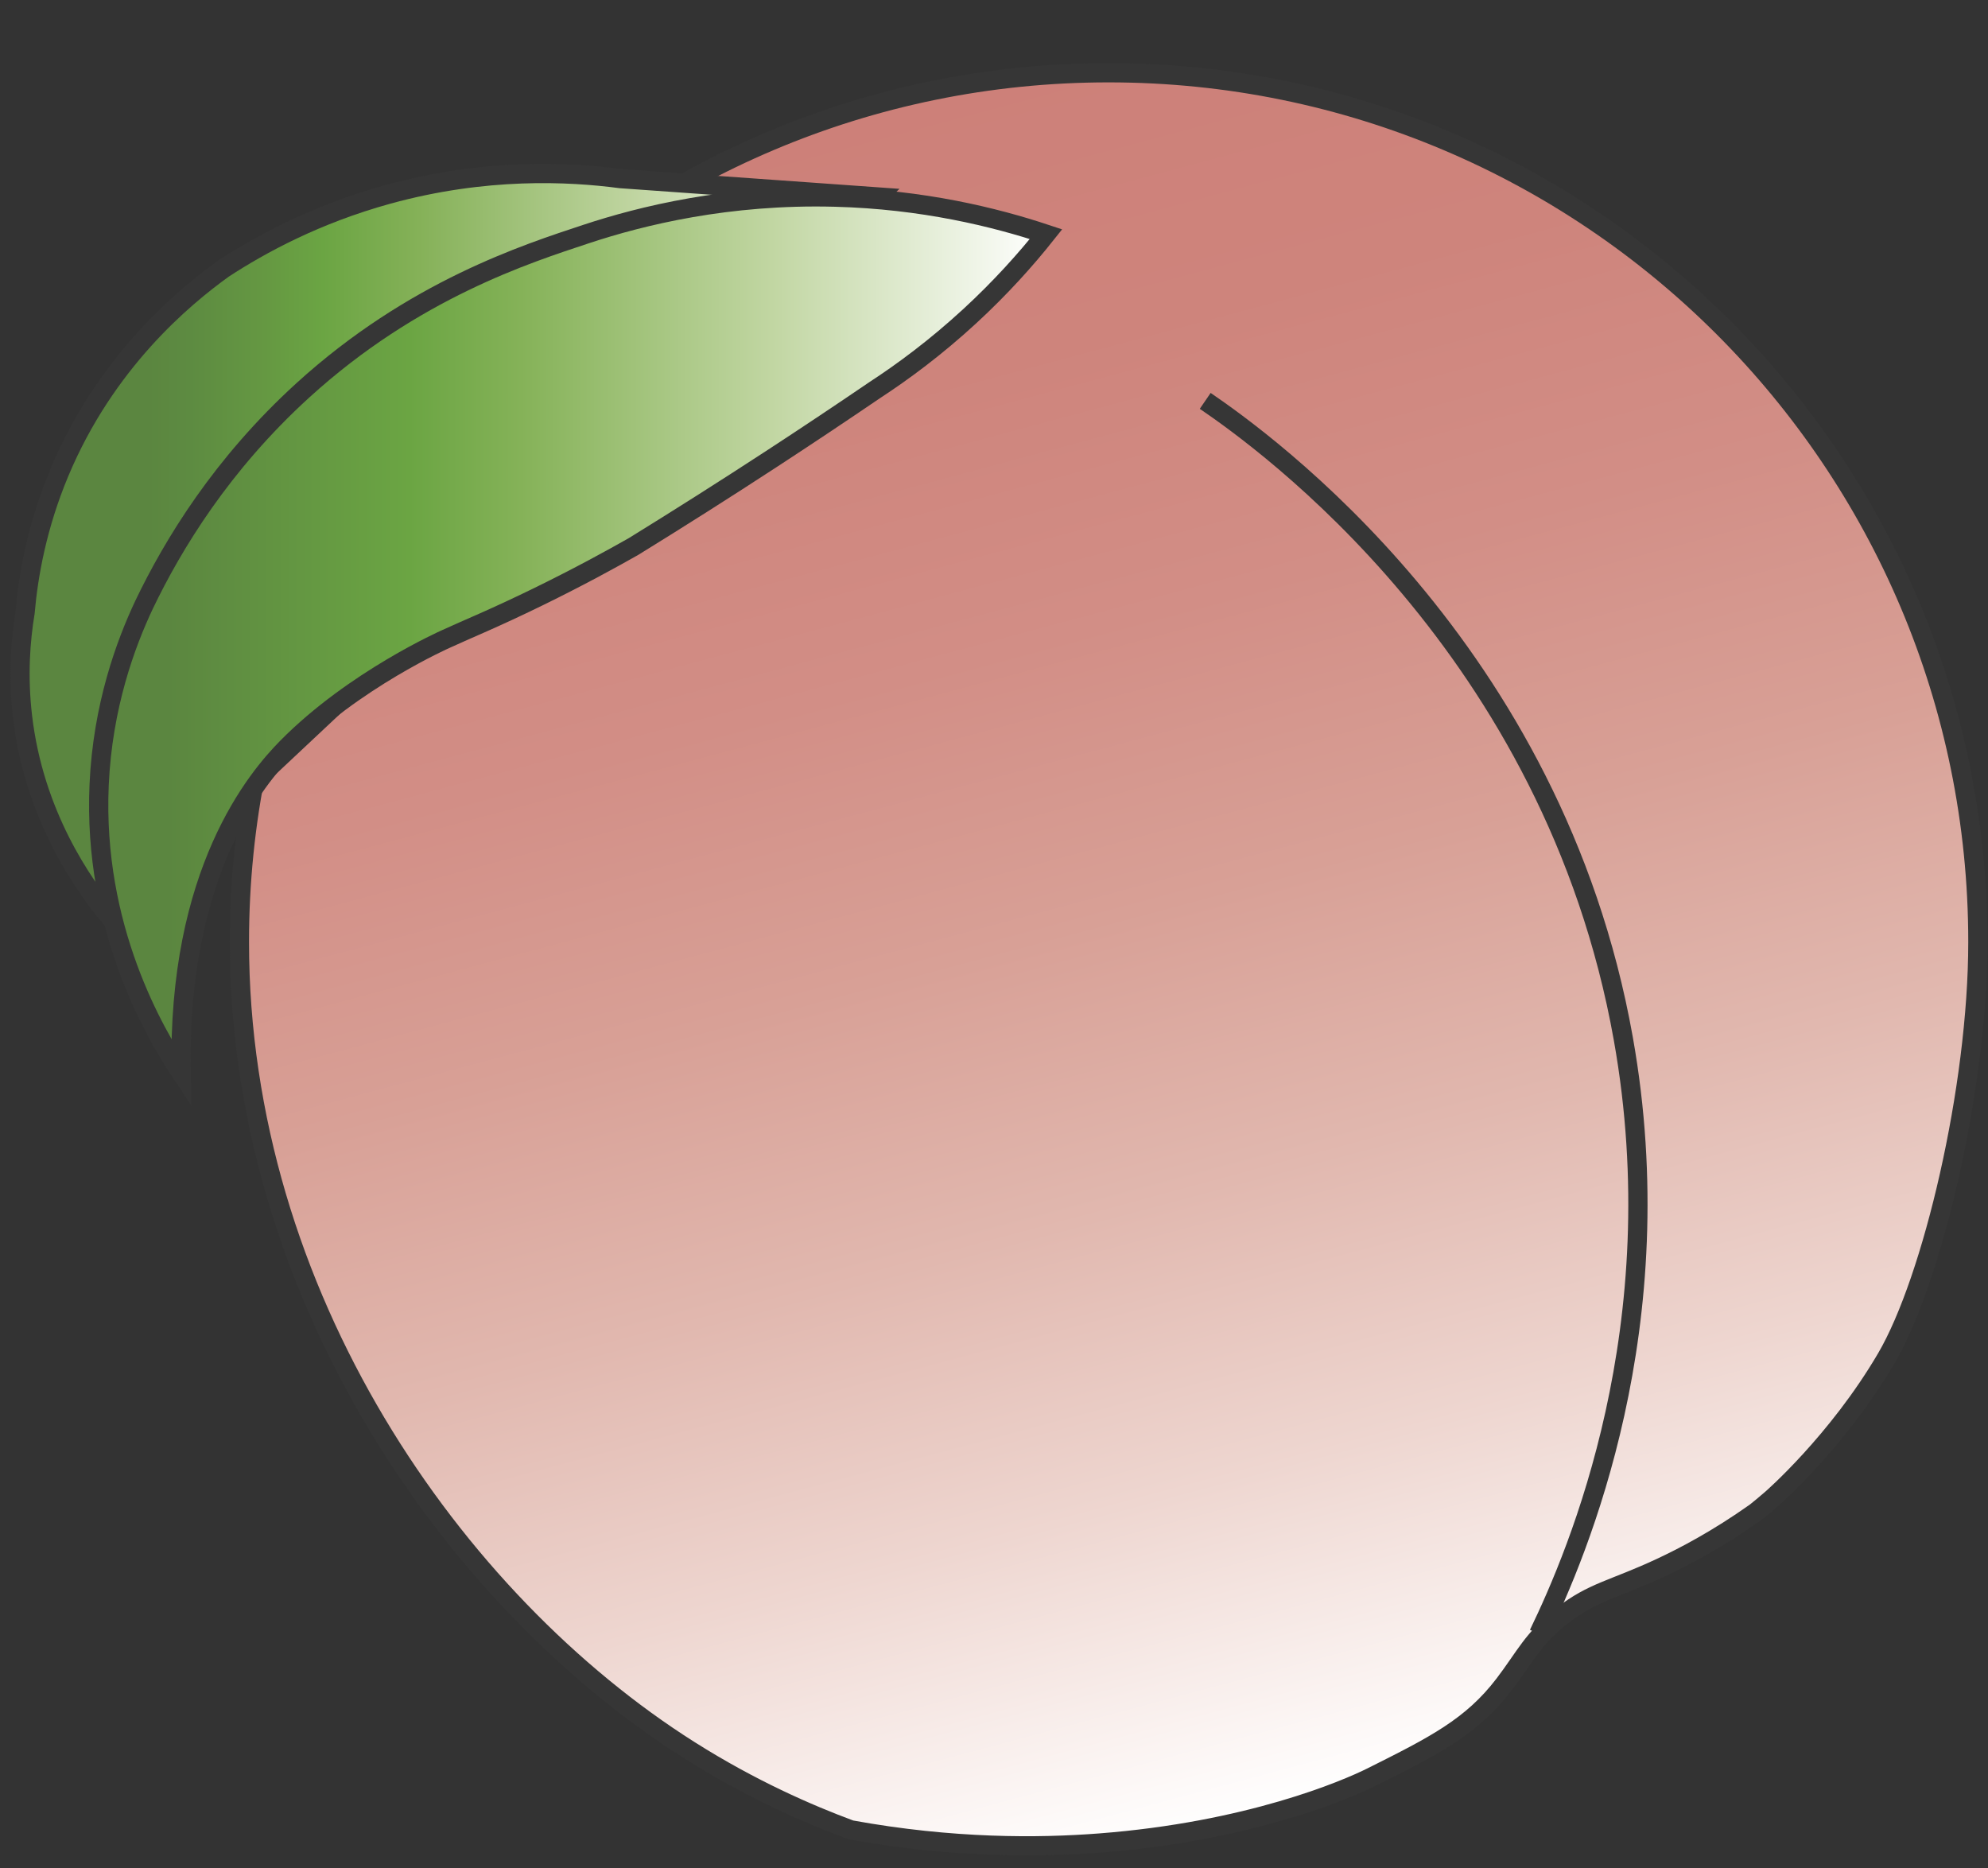 <?xml version="1.0" encoding="utf-8"?>
<!-- Generator: Adobe Illustrator 28.3.0, SVG Export Plug-In . SVG Version: 6.00 Build 0)  -->
<svg version="1.1" id="レイヤー_1" xmlns="http://www.w3.org/2000/svg" xmlns:xlink="http://www.w3.org/1999/xlink" x="0px"
	 y="0px" viewBox="0 0 350 328.873" enable-background="new 0 0 350 328.873" xml:space="preserve">
<rect x="0" y="0" width="350" height="328.873" fill="#333333" stroke="none"/>
<linearGradient id="SVGID_1_" gradientUnits="userSpaceOnUse" x1="123.726" y1="316.17" x2="203.622" y2="17.993" gradientTransform="matrix(-1 0 0 1 359.157 0)">
	<stop  offset="0" style="stop-color:#FFFFFF"/>
	<stop  offset="0.03" style="stop-color:#FDF9F8"/>
	<stop  offset="0.191" style="stop-color:#EED6D0"/>
	<stop  offset="0.354" style="stop-color:#E1B8AF"/>
	<stop  offset="0.517" style="stop-color:#D8A096"/>
	<stop  offset="0.679" style="stop-color:#D28E86"/>
	<stop  offset="0.84" style="stop-color:#CE847C"/>
	<stop  offset="1" style="stop-color:#CD8079"/>
</linearGradient>
<path fill="url(#SVGID_1_)" stroke="#363636" stroke-width="3.388" stroke-miterlimit="10" d="M42.147,165.843
	c0,62.153,37.769,116.06,79.235,142.282c10.86,6.868,20.873,11.232,28.379,14.014c17.99,3.281,33.128,3.145,43.791,2.329
	c26.248-2.007,43.407-9.355,47.984-11.647c10.956-5.486,17.569-8.796,23.293-16.305c3.743-4.91,4.976-7.992,10.249-12.112
	c5.361-4.188,8.929-4.513,17.237-8.385c4.156-1.937,10.041-5.015,16.771-9.783c0.66-0.528,1.639-1.326,2.795-2.329
	c0,0,11.594-10.06,20.247-24.833c8.063-13.765,16.09-47.534,16.09-73.231c0-84.519-68.516-153.035-153.035-153.035
	S42.147,81.324,42.147,165.843z"/>
<linearGradient id="SVGID_00000075139607118310510090000002430043318834572466_" gradientUnits="userSpaceOnUse" x1="204.774" y1="95.982" x2="355.636" y2="95.982" gradientTransform="matrix(-1 0 0 1 359.157 0)">
	<stop  offset="0" style="stop-color:#FFFFFF"/>
	<stop  offset="0.282" style="stop-color:#C0D5A1"/>
	<stop  offset="0.534" style="stop-color:#85B158"/>
	<stop  offset="0.646" style="stop-color:#6BA543"/>
	<stop  offset="0.714" style="stop-color:#659842"/>
	<stop  offset="0.801" style="stop-color:#5D8B41"/>
	<stop  offset="0.851" style="stop-color:#5B8640"/>
</linearGradient>
<path fill="url(#SVGID_00000075139607118310510090000002430043318834572466_)" stroke="#363636" stroke-width="3.388" stroke-miterlimit="10" d="
	M154.383,34.66c-15.051-1.073-30.102-2.146-45.153-3.218c-9.008-1.187-23.796-1.95-40.996,2.795
	C55.648,37.71,45.94,42.981,39.352,47.281c-7.116,5.112-20.755,16.471-28.883,35.871c-3.954,9.437-5.484,18.103-6.056,24.691
	c-0.811,4.899-1.282,11.104-0.466,18.169c2.015,17.45,10.673,29.693,15.373,35.405C64.341,119.165,109.362,76.913,154.383,34.66z"/>
<linearGradient id="SVGID_00000006679062141829763200000003184705829372929705_" gradientUnits="userSpaceOnUse" x1="175" y1="111.782" x2="341.783" y2="111.782" gradientTransform="matrix(-1 0 0 1 359.157 0)">
	<stop  offset="0" style="stop-color:#FFFFFF"/>
	<stop  offset="0.29" style="stop-color:#C1D6A2"/>
	<stop  offset="0.554" style="stop-color:#85B258"/>
	<stop  offset="0.672" style="stop-color:#6BA543"/>
	<stop  offset="0.927" style="stop-color:#5B8640"/>
</linearGradient>
<path fill="url(#SVGID_00000006679062141829763200000003184705829372929705_)" stroke="#363636" stroke-width="3.388" stroke-miterlimit="10" d="
	M184.157,41.225c-8.933-2.969-21.679-6.121-37.192-6.522c-18.779-0.486-34.001,3.257-43.84,6.522
	c-10.278,3.411-30.342,9.771-49.798,27.486c-14.272,12.994-22.854,27.101-27.952,37.735c-3.256,6.899-7.297,17.834-7.92,31.679
	c-1.133,25.205,9.795,43.775,14.442,50.779c-0.744-35.506,13.48-52.071,18.634-57.301c11.798-11.969,27.952-19.1,27.952-19.1
	c3.742-1.732,8.356-3.566,16.305-7.454c7.235-3.539,13.011-6.714,16.771-8.851c7.972-4.917,16.052-10.039,24.225-15.373
	c6.19-4.04,12.246-8.08,18.169-12.112c5.077-3.311,10.844-7.586,16.771-13.044C176.18,50.643,180.612,45.683,184.157,41.225z"/>
<path fill="none" stroke="#363636" stroke-width="3.388" stroke-miterlimit="10" d="M270.884,287.665
	c6.953-14.353,23.912-54.266,14.908-104.819c-12.262-68.841-63.389-105.293-73.606-112.272"/>
</svg>
